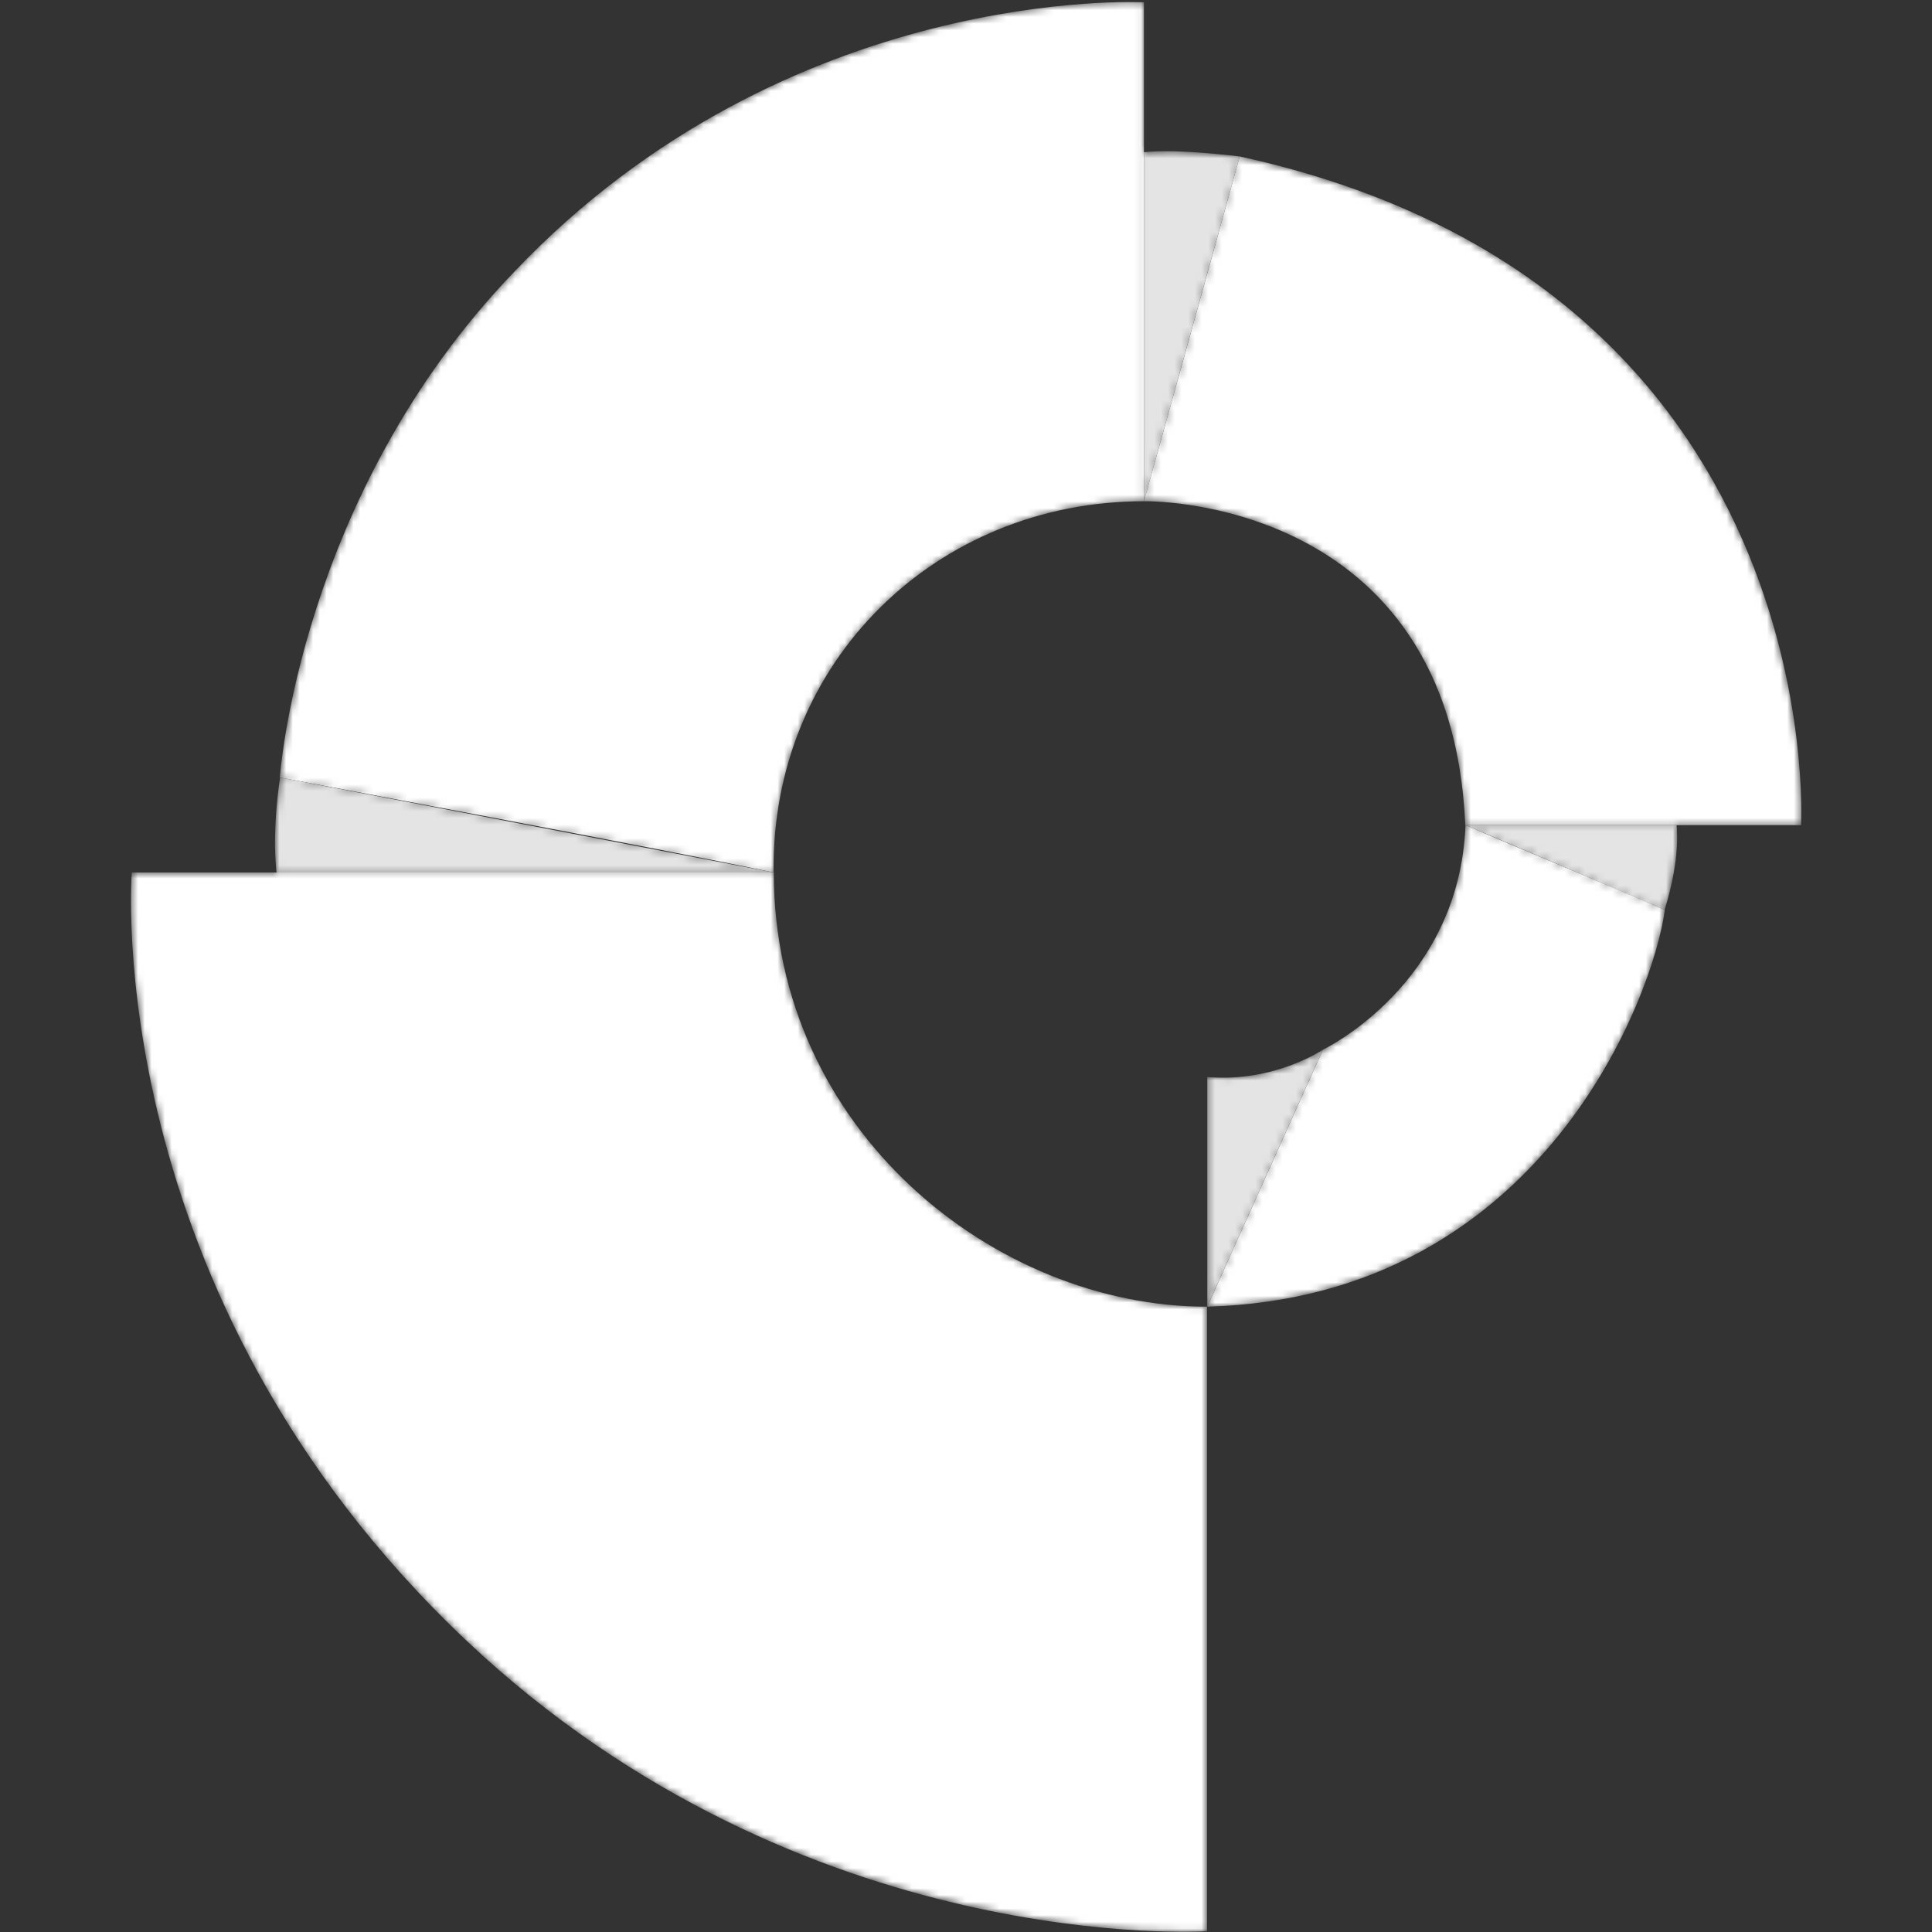 <?xml version="1.0" encoding="UTF-8"?> <svg xmlns="http://www.w3.org/2000/svg" width="287" height="287" viewBox="0 0 287 287" fill="none"><rect x="0" y="0" width="287" height="287" fill="#333333" stroke="none"/><mask id="mask0_4178_2145" style="mask-type:alpha" maskUnits="userSpaceOnUse" x="19" y="0" width="249" height="287"><path d="M114.95 129.609H19.58C19.58 129.609 14.56 192.099 69.39 243.809C119.34 290.879 179.3 286.879 179.3 286.879V194.109C147.79 194.109 114.95 167.909 114.95 129.619V129.609Z" fill="#F4B500"></path><path d="M169.93 74.461V0.341C169.93 0.341 117.1 -2.539 76.35 40.421C44.42 73.611 41.57 115.491 41.57 115.491C41.57 115.491 100.72 126.551 114.92 129.611C114.53 98.351 139.02 74.461 169.93 74.461Z" fill="#4481F6"></path><path d="M41.61 115.488C41.61 115.488 40.35 123.108 41.08 129.608H114.95L41.61 115.488Z" fill="#3566C5"></path><path d="M169.93 74.461L184.16 23.241C184.16 23.241 174.96 22.051 169.93 22.611V74.461Z" fill="#AF362B"></path><path d="M169.93 74.458C169.93 74.458 215.56 73.508 217.67 122.578H267.55C267.55 122.578 272.05 42.458 184.16 23.238C180.65 35.988 169.93 74.458 169.93 74.458Z" fill="#DB4533"></path><path d="M179.34 194.109L196.52 155.929C196.52 155.929 216.79 146.309 217.7 122.559C224.27 125.439 240.08 131.969 247.31 135.169C245.73 147.389 229.4 192.709 179.34 194.109Z" fill="#CCCCCC"></path><path d="M196.52 155.921C196.52 155.921 189.32 160.841 179.34 159.991V194.101L196.52 155.921ZM217.67 122.551H249.04C249.04 122.551 249.78 127.121 247.28 135.161C240.71 132.311 217.67 122.551 217.67 122.551Z" fill="#B7B7B7"></path></mask><g mask="url(#mask0_4178_2145)"><path d="M114.95 129.609H19.58C19.58 129.609 14.56 192.099 69.39 243.809C119.34 290.879 179.3 286.879 179.3 286.879V194.109C147.79 194.109 114.95 167.909 114.95 129.619V129.609Z" fill="white"></path><path d="M169.93 74.461V0.341C169.93 0.341 117.1 -2.539 76.35 40.421C44.42 73.611 41.57 115.491 41.57 115.491C41.57 115.491 100.72 126.551 114.92 129.611C114.53 98.351 139.02 74.461 169.93 74.461Z" fill="white"></path><path d="M41.61 115.488C41.61 115.488 40.35 123.108 41.08 129.608H114.95L41.61 115.488Z" fill="#E4E4E4"></path><path d="M169.93 74.461L184.16 23.241C184.16 23.241 174.96 22.051 169.93 22.611V74.461Z" fill="#E4E4E4"></path><path d="M169.93 74.458C169.93 74.458 215.56 73.508 217.67 122.578H267.55C267.55 122.578 272.05 42.458 184.16 23.238C180.65 35.988 169.93 74.458 169.93 74.458Z" fill="white"></path><path d="M179.34 194.109L196.52 155.929C196.52 155.929 216.79 146.309 217.7 122.559C224.27 125.439 240.08 131.969 247.31 135.169C245.73 147.389 229.4 192.709 179.34 194.109Z" fill="white"></path><path d="M196.52 155.921C196.52 155.921 189.32 160.841 179.34 159.991V194.101L196.52 155.921ZM217.67 122.551H249.04C249.04 122.551 249.78 127.121 247.28 135.161C240.71 132.311 217.67 122.551 217.67 122.551Z" fill="#E4E4E4"></path></g></svg> 
